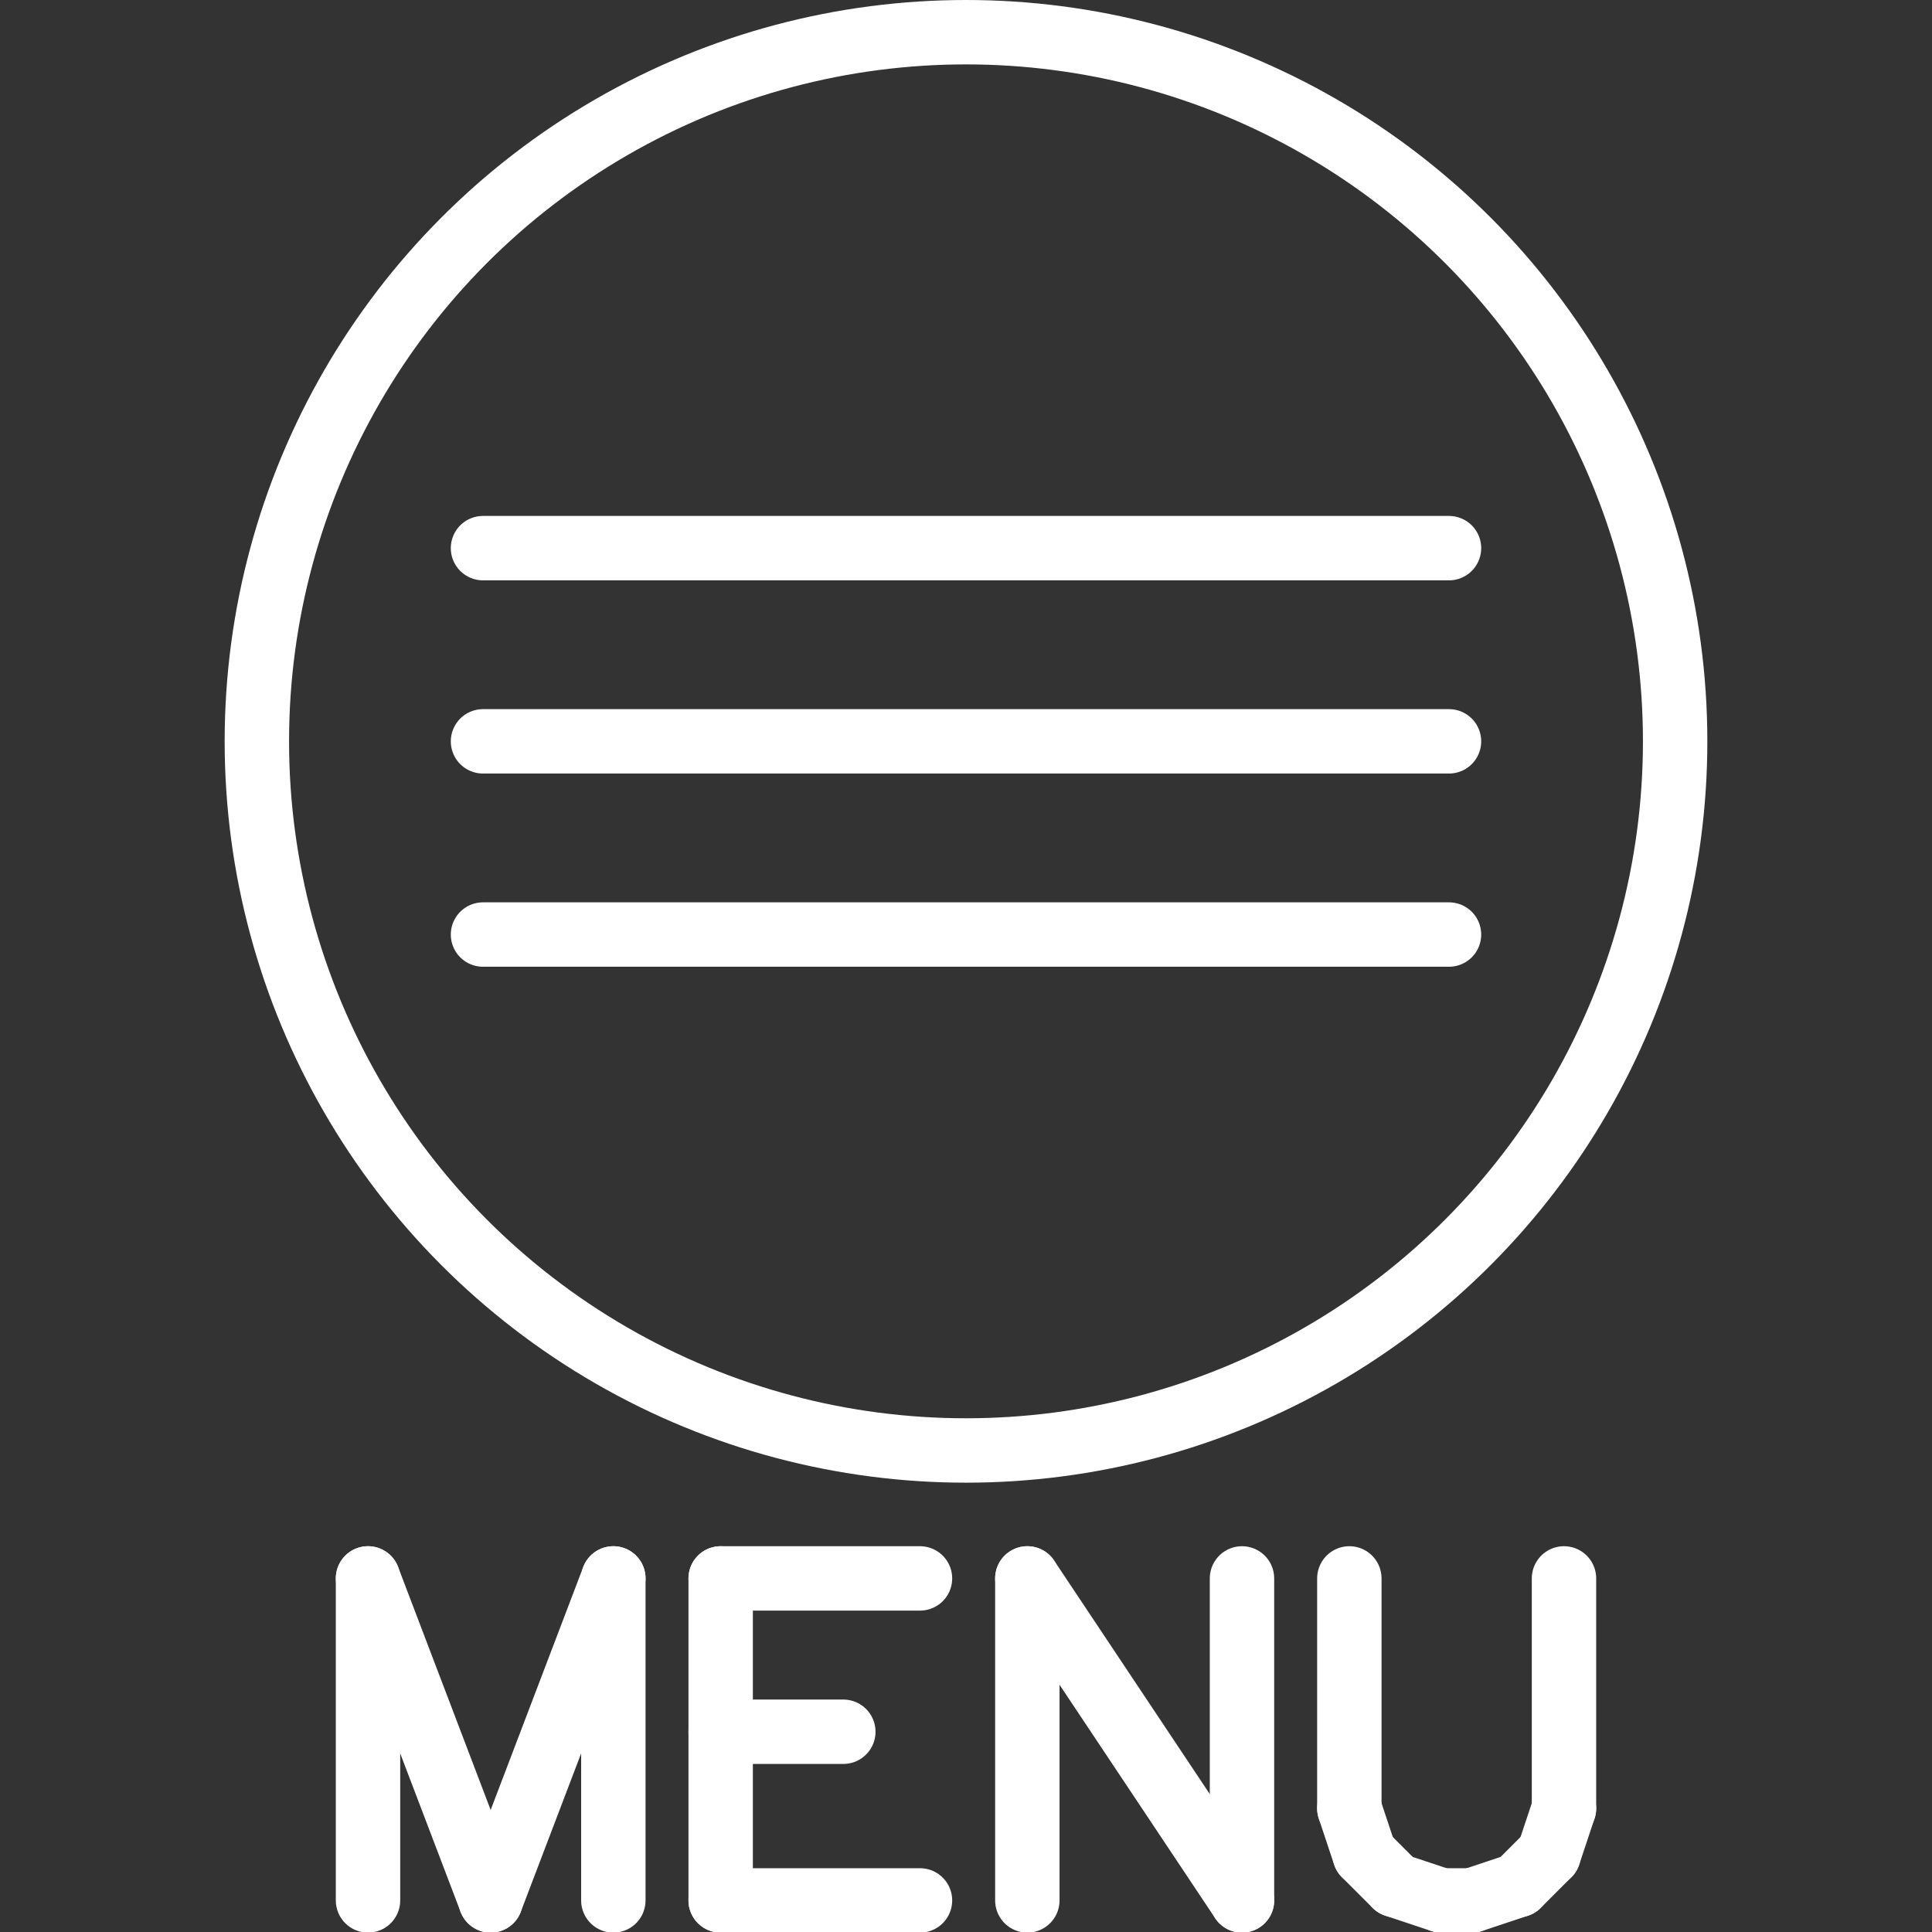 <?xml version="1.0" encoding="UTF-8" standalone="no"?>
<svg
   width="60"
   height="60"
   viewBox="0 0 60 60"
   version="1.1"
   id="svg60"
   sodipodi:docname="60x60_Menu_Button-02.svg"
   inkscape:version="1.1.2 (0a00cf5339, 2022-02-04)"
   xmlns:inkscape="http://www.inkscape.org/namespaces/inkscape"
   xmlns:sodipodi="http://sodipodi.sourceforge.net/DTD/sodipodi-0.dtd"
   xmlns="http://www.w3.org/2000/svg"
   xmlns:svg="http://www.w3.org/2000/svg"
   xmlns:lc="https://librecad.org">
  <rect x="0" y="0" width="60" height="60" fill="#333333" stroke="none"/>
  <defs
     id="defs64" />
  <sodipodi:namedview
     id="namedview62"
     pagecolor="#505050"
     bordercolor="#eeeeee"
     borderopacity="1"
     inkscape:pageshadow="0"
     inkscape:pageopacity="0"
     inkscape:pagecheckerboard="0"
     inkscape:document-units="mm"
     showgrid="false"
     inkscape:zoom="3.1441319"
     inkscape:cx="113.70388"
     inkscape:cy="121.81423"
     inkscape:window-width="2536"
     inkscape:window-height="1321"
     inkscape:window-x="1920"
     inkscape:window-y="0"
     inkscape:window-maximized="1"
     inkscape:current-layer="svg60" />
  <g
     lc:layername="0"
     lc:is_locked="false"
     lc:is_construction="false"
     fill="none"
     stroke="black"
     stroke-width="1"
     id="g2" />
  <g
     lc:layername="Frame"
     lc:is_locked="false"
     lc:is_construction="false"
     fill="none"
     stroke="#000000"
     stroke-width="1"
     id="g6"
     style="stroke-width:0;stroke-miterlimit:4;stroke-dasharray:none"
     transform="matrix(1,0,0,1,0,0.023)">
    <path
       d="M 0,60 H 60 V 0 H 0 Z"
       id="path4"
       style="stroke-width:0;stroke-miterlimit:4;stroke-dasharray:none" />
  </g>
  <g
     lc:layername="Icon"
     lc:is_locked="false"
     lc:is_construction="false"
     fill="none"
     stroke="black"
     stroke-width="1"
     id="g16"
     style="stroke:#ffffff;stroke-width:2;stroke-linecap:round;stroke-miterlimit:4;stroke-dasharray:none;stroke-opacity:1"
     transform="matrix(1,0,0,1,0,0.023)">
    <line
       x1="15"
       y1="29"
       x2="45"
       y2="29"
       id="line8"
       style="stroke:#ffffff;stroke-width:2;stroke-linecap:round;stroke-miterlimit:4;stroke-dasharray:none;stroke-opacity:1" />
    <line
       x1="15"
       y1="23"
       x2="45"
       y2="23"
       id="line10"
       style="stroke:#ffffff;stroke-width:2;stroke-linecap:round;stroke-miterlimit:4;stroke-dasharray:none;stroke-opacity:1" />
    <line
       x1="15"
       y1="17"
       x2="45"
       y2="17"
       id="line12"
       style="stroke:#ffffff;stroke-width:2;stroke-linecap:round;stroke-miterlimit:4;stroke-dasharray:none;stroke-opacity:1" />
    <circle
       cx="30"
       cy="23"
       r="22.023"
       id="circle14"
       style="stroke:#ffffff;stroke-width:2;stroke-linecap:round;stroke-miterlimit:4;stroke-dasharray:none;stroke-opacity:1" />
  </g>
  <g
     lc:layername="Text"
     lc:is_locked="false"
     lc:is_construction="false"
     fill="none"
     stroke="black"
     stroke-width="1"
     id="g58"
     style="stroke:#ffffff;stroke-width:2;stroke-linecap:round;stroke-miterlimit:4;stroke-dasharray:none;stroke-opacity:1"
     transform="matrix(1,0,0,1,0,0.023)">
    <line
       x1="11.429"
       y1="48.996"
       x2="11.429"
       y2="58.996"
       id="line18"
       style="stroke:#ffffff;stroke-width:2;stroke-linecap:round;stroke-miterlimit:4;stroke-dasharray:none;stroke-opacity:1" />
    <line
       x1="11.429"
       y1="48.996"
       x2="15.238"
       y2="58.996"
       id="line20"
       style="stroke:#ffffff;stroke-width:2;stroke-linecap:round;stroke-miterlimit:4;stroke-dasharray:none;stroke-opacity:1" />
    <line
       x1="19.048"
       y1="48.996"
       x2="15.238"
       y2="58.996"
       id="line22"
       style="stroke:#ffffff;stroke-width:2;stroke-linecap:round;stroke-miterlimit:4;stroke-dasharray:none;stroke-opacity:1" />
    <line
       x1="19.048"
       y1="48.996"
       x2="19.048"
       y2="58.996"
       id="line24"
       style="stroke:#ffffff;stroke-width:2;stroke-linecap:round;stroke-miterlimit:4;stroke-dasharray:none;stroke-opacity:1" />
    <line
       x1="22.381"
       y1="48.996"
       x2="22.381"
       y2="58.996"
       id="line26"
       style="stroke:#ffffff;stroke-width:2;stroke-linecap:round;stroke-miterlimit:4;stroke-dasharray:none;stroke-opacity:1" />
    <line
       x1="22.381"
       y1="48.996"
       x2="28.571"
       y2="48.996"
       id="line28"
       style="stroke:#ffffff;stroke-width:2;stroke-linecap:round;stroke-miterlimit:4;stroke-dasharray:none;stroke-opacity:1" />
    <line
       x1="22.381"
       y1="53.758"
       x2="26.19"
       y2="53.758"
       id="line30"
       style="stroke:#ffffff;stroke-width:2;stroke-linecap:round;stroke-miterlimit:4;stroke-dasharray:none;stroke-opacity:1" />
    <line
       x1="22.381"
       y1="58.996"
       x2="28.571"
       y2="58.996"
       id="line32"
       style="stroke:#ffffff;stroke-width:2;stroke-linecap:round;stroke-miterlimit:4;stroke-dasharray:none;stroke-opacity:1" />
    <line
       x1="31.905"
       y1="48.996"
       x2="31.905"
       y2="58.996"
       id="line34"
       style="stroke:#ffffff;stroke-width:2;stroke-linecap:round;stroke-miterlimit:4;stroke-dasharray:none;stroke-opacity:1" />
    <line
       x1="31.905"
       y1="48.996"
       x2="38.571"
       y2="58.996"
       id="line36"
       style="stroke:#ffffff;stroke-width:2;stroke-linecap:round;stroke-miterlimit:4;stroke-dasharray:none;stroke-opacity:1" />
    <line
       x1="38.571"
       y1="48.996"
       x2="38.571"
       y2="58.996"
       id="line38"
       style="stroke:#ffffff;stroke-width:2;stroke-linecap:round;stroke-miterlimit:4;stroke-dasharray:none;stroke-opacity:1" />
    <line
       x1="41.905"
       y1="48.996"
       x2="41.905"
       y2="56.139"
       id="line40"
       style="stroke:#ffffff;stroke-width:2;stroke-linecap:round;stroke-miterlimit:4;stroke-dasharray:none;stroke-opacity:1" />
    <line
       x1="41.905"
       y1="56.139"
       x2="42.381"
       y2="57.568"
       id="line42"
       style="stroke:#ffffff;stroke-width:2;stroke-linecap:round;stroke-miterlimit:4;stroke-dasharray:none;stroke-opacity:1" />
    <line
       x1="42.381"
       y1="57.568"
       x2="43.333"
       y2="58.52"
       id="line44"
       style="stroke:#ffffff;stroke-width:2;stroke-linecap:round;stroke-miterlimit:4;stroke-dasharray:none;stroke-opacity:1" />
    <line
       x1="43.333"
       y1="58.52"
       x2="44.762"
       y2="58.996"
       id="line46"
       style="stroke:#ffffff;stroke-width:2;stroke-linecap:round;stroke-miterlimit:4;stroke-dasharray:none;stroke-opacity:1" />
    <line
       x1="44.762"
       y1="58.996"
       x2="45.714"
       y2="58.996"
       id="line48"
       style="stroke:#ffffff;stroke-width:2;stroke-linecap:round;stroke-miterlimit:4;stroke-dasharray:none;stroke-opacity:1" />
    <line
       x1="45.714"
       y1="58.996"
       x2="47.143"
       y2="58.52"
       id="line50"
       style="stroke:#ffffff;stroke-width:2;stroke-linecap:round;stroke-miterlimit:4;stroke-dasharray:none;stroke-opacity:1" />
    <line
       x1="47.143"
       y1="58.52"
       x2="48.095"
       y2="57.568"
       id="line52"
       style="stroke:#ffffff;stroke-width:2;stroke-linecap:round;stroke-miterlimit:4;stroke-dasharray:none;stroke-opacity:1" />
    <line
       x1="48.095"
       y1="57.568"
       x2="48.571"
       y2="56.139"
       id="line54"
       style="stroke:#ffffff;stroke-width:2;stroke-linecap:round;stroke-miterlimit:4;stroke-dasharray:none;stroke-opacity:1" />
    <line
       x1="48.571"
       y1="56.139"
       x2="48.571"
       y2="48.996"
       id="line56"
       style="stroke:#ffffff;stroke-width:2;stroke-linecap:round;stroke-miterlimit:4;stroke-dasharray:none;stroke-opacity:1" />
  </g>
</svg>
